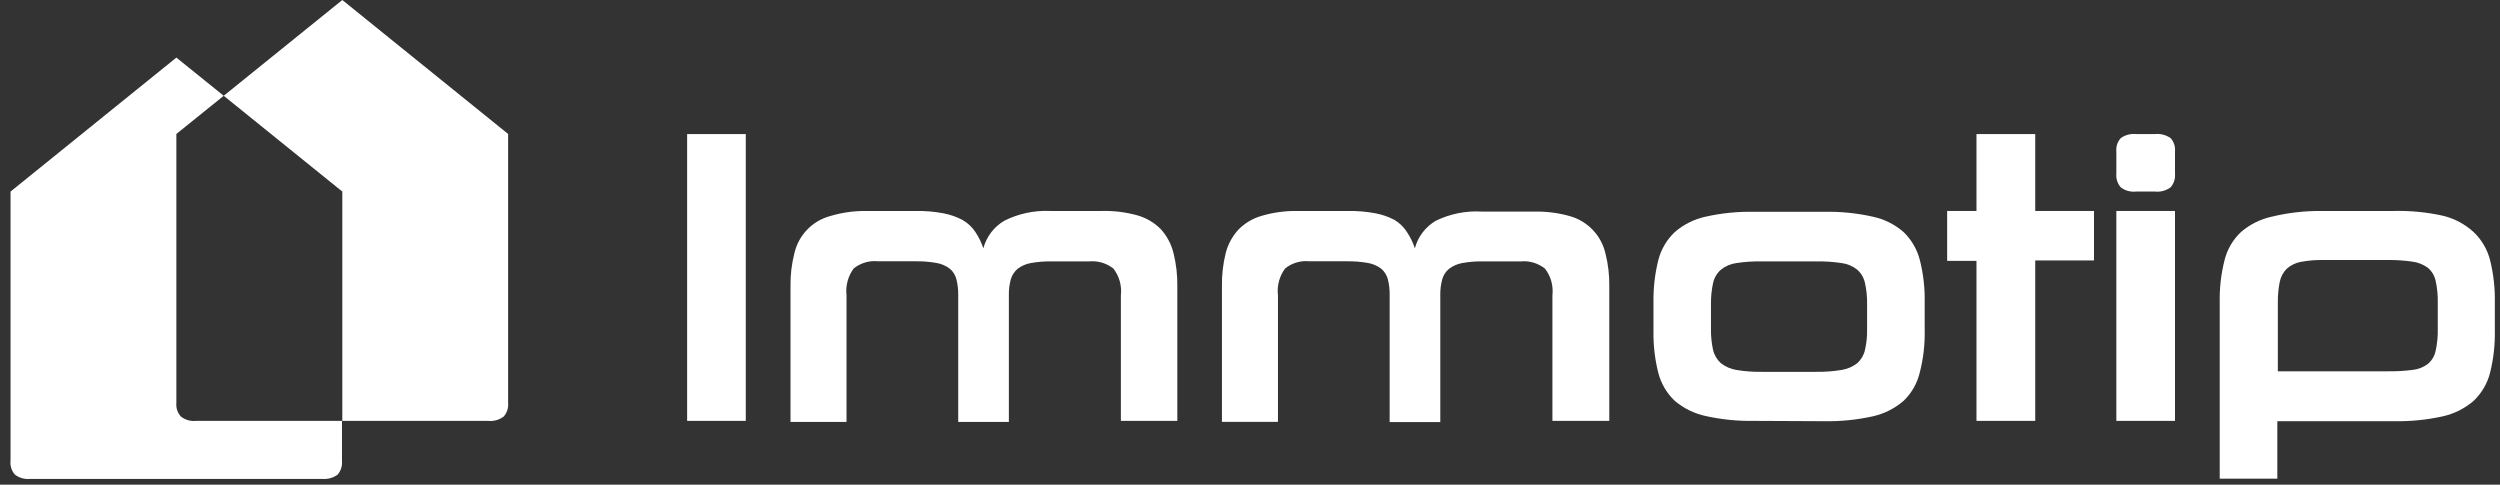 <?xml version="1.0" encoding="UTF-8"?>
<svg xmlns="http://www.w3.org/2000/svg" xmlns:xlink="http://www.w3.org/1999/xlink" width="196px" height="38px" viewBox="0 0 196 38" version="1.1">
  <rect x="0" y="0" width="196" height="38" fill="#333333" stroke="none"/>
  <title>immotip</title>
  <g id="Page-1" stroke="none" stroke-width="1" fill="none" fill-rule="evenodd">
    <g id="immotip" transform="translate(0.817, 0)" fill="#FFFFFF" fill-rule="nonzero">
      <g id="Group" transform="translate(53.054, 10.501)">
        <g transform="translate(0, 0.01)">
          <polygon id="Path" points="-3.59434704e-15 22.486 -3.59434704e-15 3.33066907e-16 4.598 3.33066907e-16 4.598 22.486"></polygon>
          <path d="M34.006,22.486 L34.006,12.645 C34.092,11.895 33.881,11.141 33.419,10.544 C32.883,10.121 32.205,9.92 31.525,9.982 L28.59,9.982 C28.035,9.97 27.481,10.015 26.936,10.114 C26.56,10.181 26.205,10.337 25.902,10.569 C25.649,10.788 25.465,11.075 25.372,11.396 C25.264,11.803 25.214,12.224 25.224,12.645 L25.224,22.569 L21.254,22.569 L21.254,12.645 C21.262,12.222 21.215,11.799 21.113,11.388 C21.034,11.065 20.854,10.776 20.601,10.561 C20.295,10.327 19.938,10.171 19.559,10.106 C18.999,10.007 18.431,9.963 17.863,9.974 L14.985,9.974 C14.294,9.901 13.602,10.103 13.058,10.536 C12.612,11.143 12.411,11.896 12.496,12.645 L12.496,22.569 L8.105,22.569 L8.105,11.942 C8.089,11.064 8.192,10.188 8.411,9.337 C8.737,7.921 9.819,6.802 11.222,6.426 C12.119,6.158 13.049,6.024 13.985,6.029 L17.954,6.029 C18.67,6.018 19.385,6.079 20.088,6.211 C20.616,6.31 21.127,6.488 21.601,6.74 C22.004,6.972 22.346,7.295 22.602,7.683 C22.866,8.077 23.074,8.506 23.222,8.956 C23.466,8.044 24.061,7.266 24.876,6.79 C25.988,6.234 27.224,5.973 28.465,6.029 L32.551,6.029 C33.484,6.008 34.414,6.125 35.313,6.376 C36.001,6.574 36.628,6.944 37.132,7.451 C37.619,7.986 37.963,8.634 38.133,9.337 C38.346,10.194 38.446,11.075 38.431,11.958 L38.431,22.486 L34.006,22.486 Z" id="Path"></path>
          <path d="M67.839,22.486 L67.839,12.645 C67.925,11.895 67.714,11.141 67.252,10.544 C66.716,10.121 66.038,9.92 65.358,9.982 L62.414,9.982 C61.86,9.97 61.306,10.015 60.76,10.114 C60.384,10.181 60.03,10.337 59.726,10.569 C59.47,10.785 59.286,11.073 59.197,11.396 C59.088,11.806 59.038,12.229 59.048,12.653 L59.048,22.577 L55.078,22.577 L55.078,12.645 C55.087,12.222 55.04,11.799 54.938,11.388 C54.854,11.067 54.675,10.779 54.425,10.561 C54.119,10.329 53.762,10.173 53.383,10.106 C52.821,10.007 52.25,9.963 51.679,9.974 L48.802,9.974 C48.113,9.9 47.423,10.102 46.883,10.536 C46.434,11.139 46.233,11.89 46.321,12.637 L46.321,22.561 L41.929,22.561 L41.929,11.942 C41.914,11.059 42.014,10.178 42.227,9.32 C42.404,8.635 42.748,8.005 43.228,7.484 C43.731,6.974 44.358,6.604 45.047,6.409 C45.957,6.142 46.902,6.014 47.85,6.029 L51.82,6.029 C52.538,6.018 53.256,6.079 53.962,6.211 C54.49,6.31 55.001,6.488 55.475,6.74 C55.863,6.977 56.191,7.3 56.435,7.683 C56.698,8.077 56.907,8.506 57.055,8.956 C57.296,8.043 57.891,7.263 58.709,6.79 C59.835,6.245 61.083,6 62.331,6.078 L66.417,6.078 C67.35,6.058 68.28,6.175 69.179,6.426 C70.579,6.808 71.657,7.925 71.991,9.337 C72.211,10.193 72.313,11.075 72.297,11.958 L72.297,22.486 L67.839,22.486 Z" id="Path"></path>
          <path d="M83.643,22.486 C82.37,22.509 81.099,22.381 79.856,22.106 C78.962,21.915 78.129,21.506 77.432,20.915 C76.806,20.323 76.359,19.566 76.142,18.732 C75.869,17.651 75.741,16.538 75.762,15.424 L75.762,13.182 C75.744,12.068 75.872,10.956 76.142,9.874 C76.358,9.037 76.805,8.278 77.432,7.683 C78.125,7.083 78.959,6.667 79.856,6.475 C81.098,6.196 82.37,6.068 83.643,6.095 L89.126,6.095 C90.411,6.067 91.693,6.195 92.947,6.475 C93.845,6.664 94.679,7.08 95.37,7.683 C95.99,8.281 96.431,9.04 96.644,9.874 C96.918,10.955 97.046,12.068 97.024,13.182 L97.024,15.366 C97.049,16.481 96.921,17.594 96.644,18.674 C96.446,19.529 96.003,20.307 95.37,20.915 C94.676,21.515 93.843,21.933 92.947,22.131 C91.693,22.407 90.41,22.535 89.126,22.511 L83.643,22.486 Z M92.509,13.331 C92.52,12.775 92.465,12.22 92.343,11.677 C92.259,11.274 92.047,10.909 91.74,10.635 C91.387,10.353 90.963,10.173 90.516,10.114 C89.853,10.015 89.184,9.971 88.514,9.982 L84.239,9.982 C83.575,9.971 82.911,10.015 82.254,10.114 C81.811,10.174 81.393,10.354 81.046,10.635 C80.736,10.908 80.522,11.274 80.434,11.677 C80.317,12.221 80.262,12.776 80.269,13.331 L80.269,15.275 C80.26,15.831 80.315,16.386 80.434,16.929 C80.528,17.328 80.742,17.688 81.046,17.963 C81.398,18.237 81.813,18.419 82.254,18.492 C82.91,18.602 83.574,18.652 84.239,18.641 L88.514,18.641 C89.184,18.651 89.854,18.601 90.516,18.492 C90.961,18.42 91.382,18.238 91.74,17.963 C92.042,17.688 92.253,17.327 92.343,16.929 C92.466,16.386 92.522,15.831 92.509,15.275 L92.509,13.331 Z" id="Shape"></path>
          <polygon id="Path" points="101.085 22.486 101.085 9.941 98.786 9.941 98.786 6.029 101.085 6.029 101.085 3.33066907e-16 105.691 3.33066907e-16 105.691 6.029 110.298 6.029 110.298 9.908 105.691 9.908 105.691 22.486"></polygon>
          <polygon id="Path" points="112.051 22.486 112.051 6.029 116.649 6.029 116.649 22.486"></polygon>
          <path d="M133.859,6.029 C135.143,6.001 136.426,6.128 137.68,6.409 C138.568,6.627 139.387,7.065 140.061,7.683 C140.69,8.28 141.137,9.043 141.352,9.883 C141.619,10.965 141.744,12.077 141.724,13.191 L141.724,15.399 C141.746,16.513 141.621,17.625 141.352,18.707 C141.139,19.55 140.692,20.316 140.061,20.915 C139.367,21.515 138.534,21.933 137.638,22.131 C136.384,22.407 135.102,22.535 133.818,22.511 L124.671,22.511 L124.671,27.018 L120.155,27.018 L120.155,13.182 C120.133,12.068 120.261,10.955 120.536,9.874 C120.746,9.037 121.19,8.276 121.818,7.683 C122.512,7.084 123.345,6.669 124.241,6.475 C125.494,6.172 126.78,6.022 128.07,6.029 L133.859,6.029 Z M137.25,13.265 C137.266,12.676 137.21,12.087 137.084,11.512 C137,11.107 136.782,10.743 136.464,10.478 C136.104,10.216 135.682,10.05 135.24,9.998 C134.594,9.907 133.941,9.865 133.288,9.874 L128.252,9.874 C127.664,9.864 127.076,9.914 126.499,10.023 C126.092,10.1 125.715,10.285 125.407,10.561 C125.127,10.841 124.937,11.198 124.861,11.586 C124.751,12.131 124.702,12.685 124.712,13.24 L124.712,18.599 L133.313,18.599 C133.963,18.609 134.612,18.573 135.257,18.492 C135.694,18.451 136.112,18.291 136.464,18.029 C136.782,17.764 137,17.4 137.084,16.995 C137.211,16.408 137.267,15.809 137.25,15.209 L137.25,13.265 Z" id="Shape"></path>
        </g>
        <path d="M113.589,4.517 C113.164,4.565 112.737,4.447 112.398,4.187 C112.142,3.897 112.016,3.514 112.051,3.128 L112.051,1.367 C112.016,0.986 112.142,0.608 112.398,0.325 C112.744,0.079 113.167,-0.033 113.589,0.01 L115.078,0.01 C115.51,-0.036 115.945,0.076 116.302,0.325 C116.558,0.608 116.684,0.986 116.649,1.367 L116.649,3.128 C116.684,3.514 116.558,3.897 116.302,4.187 C115.949,4.446 115.513,4.564 115.078,4.517 L113.589,4.517 Z" id="Path"></path>
      </g>
      <g id="Path" transform="translate(-0, 0)">
        <path d="M26.019,0 L16.723,7.509 L26.019,15.018 L26.019,15.018 L26.019,32.997 L37.448,32.997 C37.884,33.042 38.321,32.921 38.672,32.658 C38.929,32.368 39.054,31.985 39.019,31.6 L39.019,10.503 L39.019,10.503 L26.019,0 Z"></path>
        <path d="M13.366,32.658 C13.103,32.372 12.973,31.987 13.01,31.6 L13.01,10.503 L13.01,10.503 L16.723,7.509 L13.01,4.515 L0.01,15.018 L0.01,15.018 L0.01,36.115 C-0.037,36.515 0.089,36.915 0.357,37.215 C0.701,37.473 1.129,37.591 1.556,37.546 L24.439,37.546 C24.869,37.587 25.298,37.469 25.647,37.215 C25.903,36.925 26.029,36.542 25.994,36.157 L25.994,32.997 L14.557,32.997 C14.131,33.043 13.704,32.921 13.366,32.658 Z"></path>
      </g>
    </g>
  </g>
</svg>
